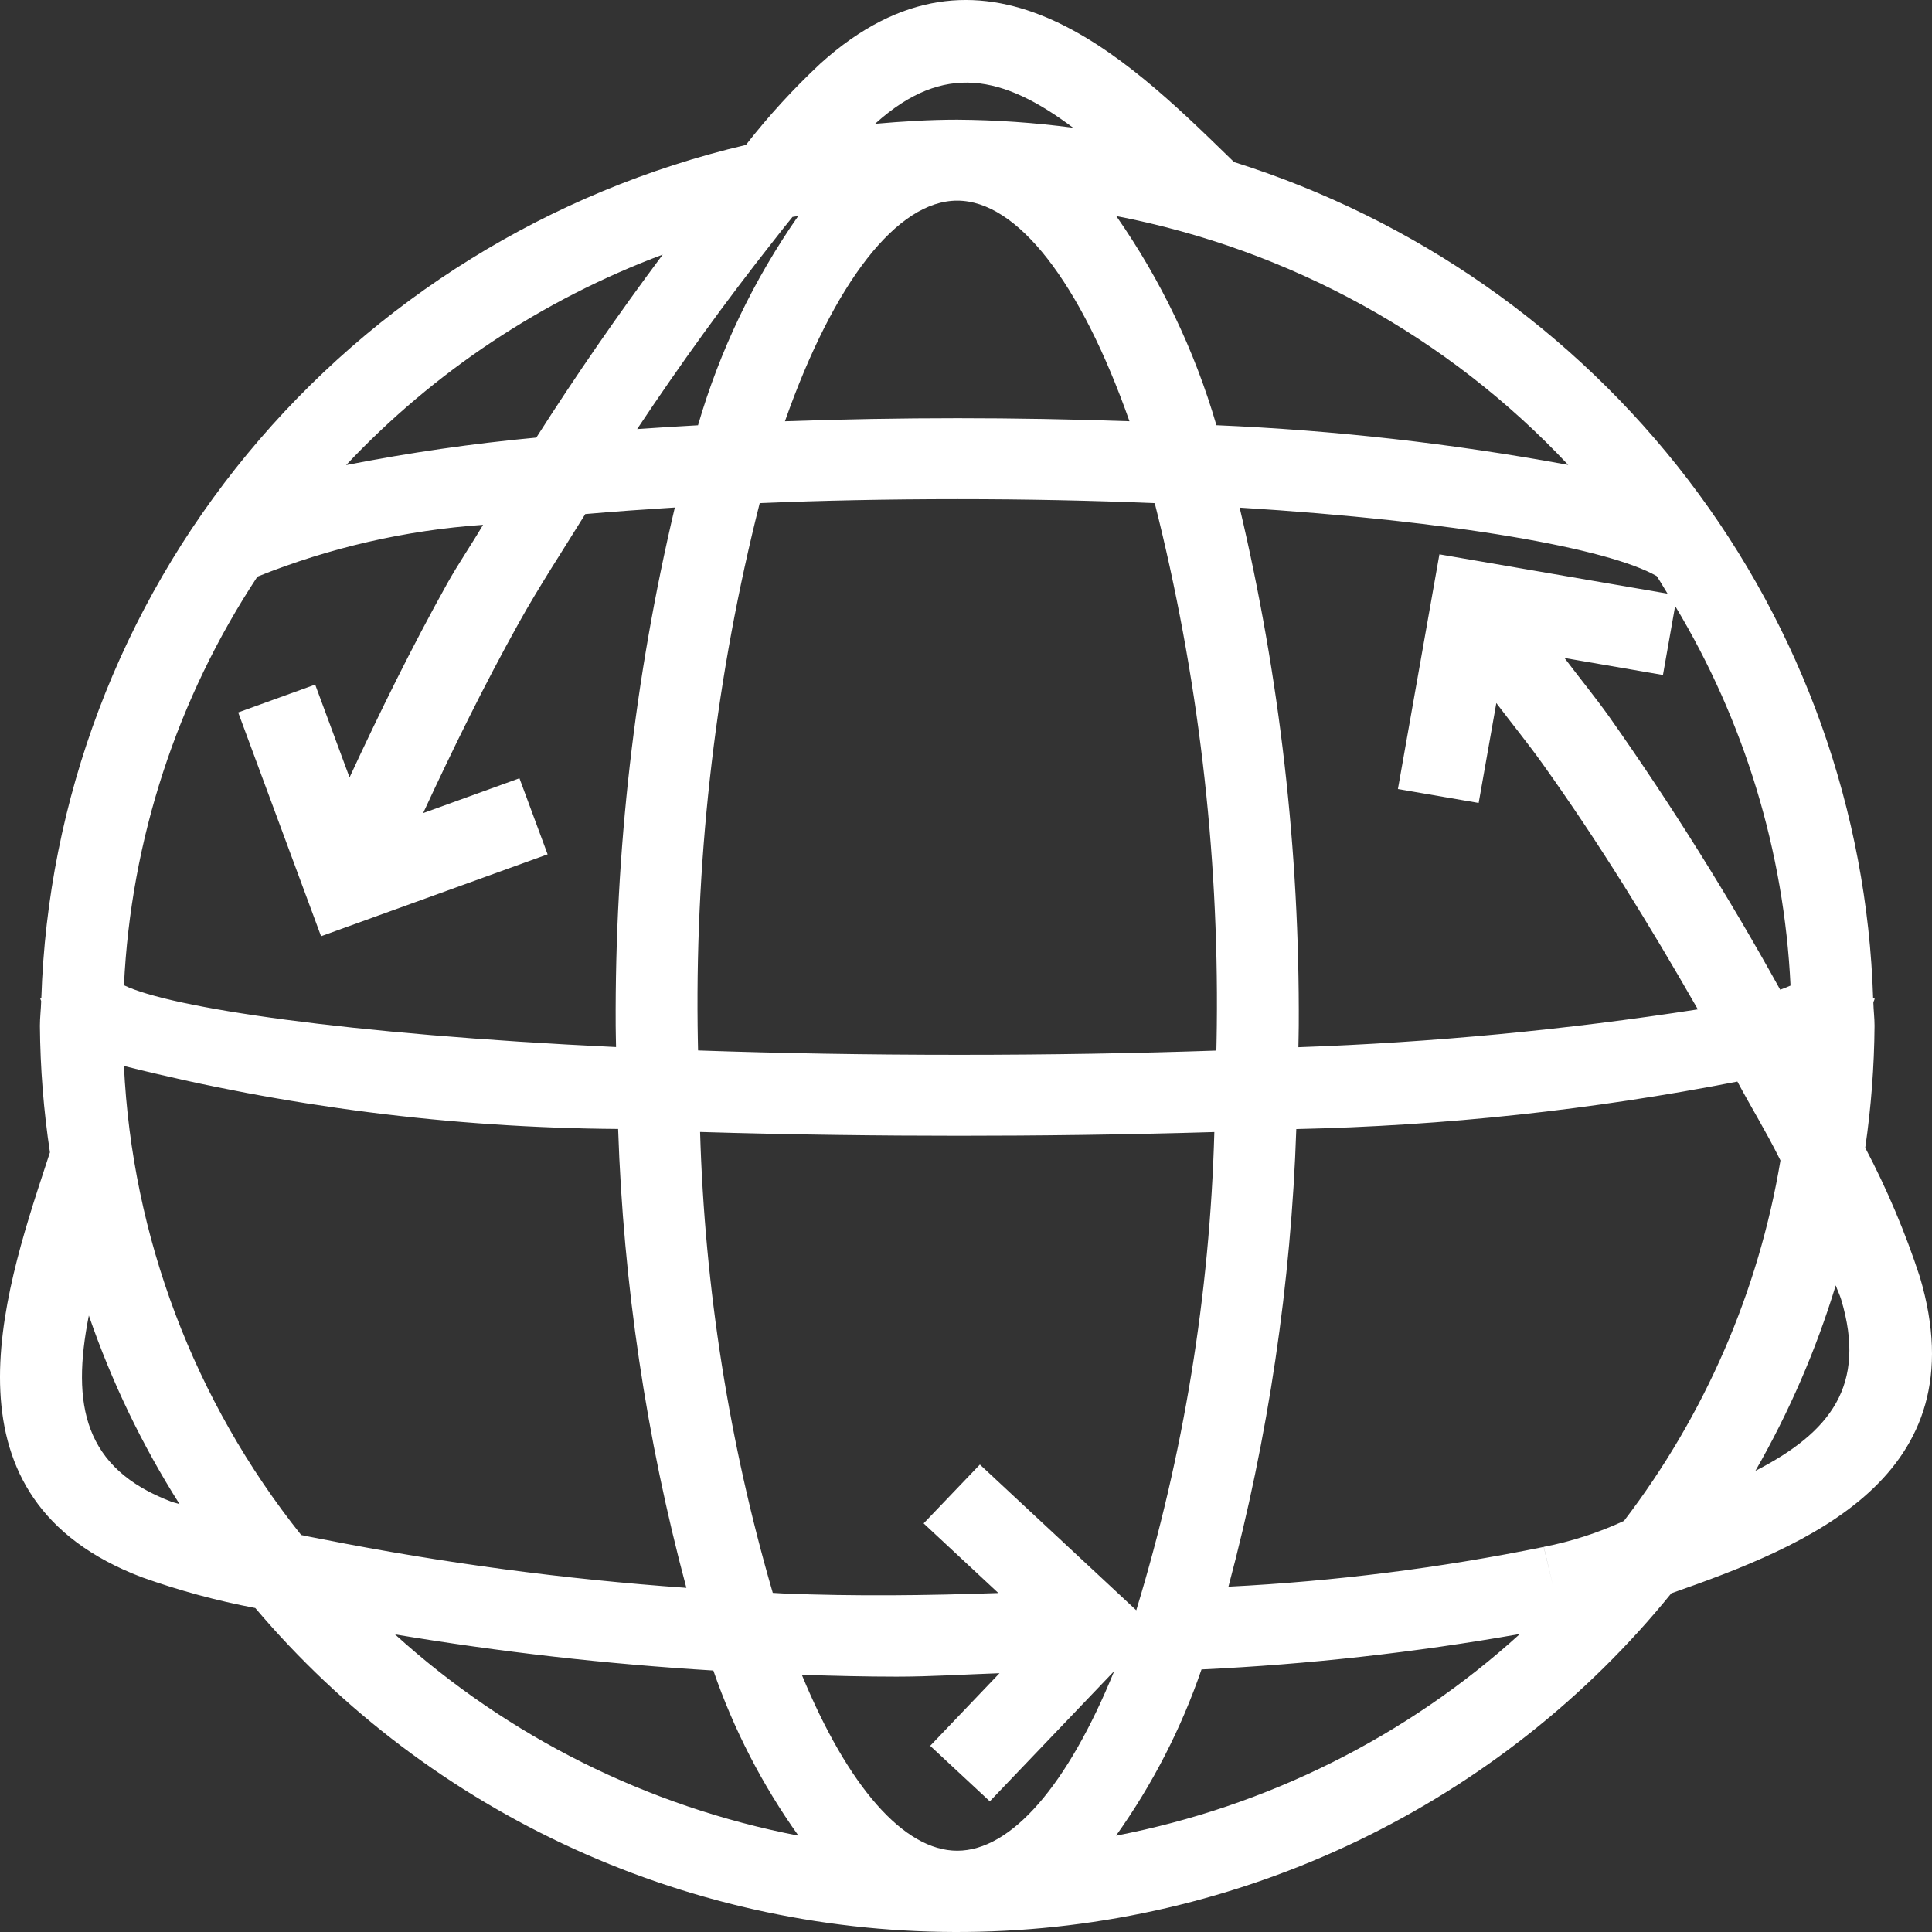 <svg width="287" height="287" viewBox="0 0 287 287" fill="none" xmlns="http://www.w3.org/2000/svg">
<rect x="0" y="0" width="287" height="287" fill="#333333" stroke="none"/>
<path d="M285.195 189.682C283.037 183.076 280.324 176.659 277.084 170.5C277.957 164.499 278.419 158.447 278.466 152.384C278.466 151.22 278.319 150.093 278.289 148.935C278.314 148.724 278.478 148.537 278.478 148.321H278.257C277.387 120.454 267.789 93.54 250.786 71.288C233.782 49.035 210.211 32.54 183.32 24.075L182.547 23.323C167.116 8.303 145.979 -12.296 121.881 9.43C117.873 13.17 114.169 17.216 110.803 21.53C81.687 28.383 55.663 44.511 36.747 67.426C17.831 90.341 7.076 118.768 6.139 148.321H5.99C5.99 148.467 6.107 148.591 6.118 148.735C6.084 149.958 5.93 151.152 5.93 152.384C5.98 158.676 6.478 164.957 7.419 171.181L6.834 172.97C0.331 192.758 -9.495 222.669 21.058 234.295C26.548 236.259 32.187 237.789 37.921 238.872C50.836 254.123 67.017 266.351 85.297 274.673C103.577 282.994 123.5 287.202 143.627 286.993C163.754 286.783 183.582 282.161 201.681 273.46C219.779 264.76 235.696 252.198 248.282 236.681C268.43 229.615 294.062 219.48 285.195 189.682ZM38.238 85.661C48.93 81.36 60.244 78.762 71.76 77.963C70.013 80.934 68.041 83.791 66.37 86.797C61.179 96.12 56.436 105.757 51.925 115.488L46.82 101.699L35.383 105.833L47.694 139.079L81.349 126.913L77.164 115.615L62.857 120.788C67.282 111.229 71.937 101.758 77.034 92.598C80.107 87.075 83.611 81.765 86.942 76.365C91.145 75.998 95.615 75.678 100.246 75.392C94.273 100.623 91.324 126.461 91.46 152.373C91.46 153.427 91.505 154.487 91.514 155.543C51.22 153.63 25.251 149.673 18.414 146.36C19.442 124.746 26.285 103.793 38.238 85.661ZM116.335 33.951C116.772 33.394 117.281 32.793 117.729 32.223C118.006 32.168 118.294 32.149 118.571 32.096C111.943 41.593 106.918 52.089 103.69 63.175C100.644 63.343 97.629 63.53 94.647 63.739C101.035 54.136 107.803 44.778 114.927 35.748L116.335 33.951ZM167.786 62.578C159.243 62.275 150.642 62.123 142.258 62.123C133.85 62.123 125.203 62.274 116.604 62.58C123.896 41.877 133.288 29.805 142.198 29.805C151.105 29.805 160.495 41.877 167.786 62.578ZM264.45 147.02C256.737 133.077 248.268 119.555 239.081 106.514C236.948 103.525 234.62 100.68 232.41 97.747L247.034 100.267L248.844 90.023C259.149 107.147 265.035 126.51 265.986 146.408C265.564 146.61 265.01 146.814 264.45 147.02ZM247.713 88.185L213.825 82.346L207.661 117.212L219.656 119.279L222.28 104.438C224.556 107.447 226.944 110.378 229.137 113.443C237.494 125.138 245.058 137.429 252.219 149.941C232.57 152.986 212.754 154.863 192.877 155.564C192.887 154.501 192.931 153.434 192.931 152.372C193.067 126.466 190.12 100.634 184.151 75.407C216.172 77.399 238.947 81.48 246.11 85.581C246.671 86.43 247.172 87.321 247.713 88.185ZM180.758 152.373C180.758 153.627 180.705 154.822 180.693 156.063C168.948 156.465 156.181 156.694 142.478 156.694C128.555 156.694 115.606 156.457 103.698 156.045C103.686 154.81 103.633 153.621 103.633 152.373C103.338 126.211 106.437 100.119 112.857 74.736C122.031 74.36 131.854 74.149 142.258 74.149C152.54 74.149 162.339 74.362 171.537 74.744C177.954 100.125 181.054 126.213 180.758 152.373ZM147.037 267.589L165.516 248.244C158.603 265.226 150.201 274.928 142.198 274.928C134.283 274.928 125.981 265.428 119.113 248.8C123.797 248.944 128.488 249.069 133.193 249.069C138.299 249.069 143.378 248.731 148.477 248.558L138.18 259.345L147.037 267.589ZM168.792 239.205L145.563 217.561L137.205 226.299L148.304 236.645C137.67 237.018 127.01 237.145 116.413 236.715C115.875 236.695 115.335 236.644 114.797 236.621C108.309 214.336 104.681 191.334 103.999 168.155C117.657 168.569 130.96 168.72 142.478 168.72C153.833 168.72 166.931 168.572 180.391 168.167C179.726 192.249 175.826 216.138 168.792 239.205ZM91.823 167.709C92.596 190.736 95.997 213.604 101.961 235.877C83.835 234.593 65.807 232.186 47.986 228.67L45.863 228.26C45.504 228.189 45.103 228.094 44.738 228.023C28.825 208.077 19.62 183.717 18.411 158.349C42.409 164.389 67.059 167.532 91.823 167.709ZM105.969 248.159C108.977 256.889 113.234 265.15 118.609 272.69C96.223 268.374 75.481 258.025 58.678 242.789C74.334 245.408 90.12 247.2 105.969 248.159ZM178.485 247.997C194.351 247.246 210.151 245.486 225.787 242.727C208.973 257.997 188.205 268.368 165.787 272.69C171.194 265.102 175.47 256.786 178.485 247.997ZM241.243 225.93C237.447 227.69 233.447 228.985 229.332 229.786L230.717 235.646L229.32 229.797C213.883 232.936 198.226 234.909 182.486 235.701C188.413 213.486 191.794 190.684 192.566 167.724C214.573 167.242 236.497 164.881 258.092 160.668C260.125 164.468 262.389 168.158 264.301 172.007L264.49 172.387C261.24 191.83 253.263 210.203 241.243 225.93ZM232.957 69.062C215.701 65.884 198.238 63.914 180.7 63.167C177.474 52.084 172.45 41.59 165.824 32.095C191.603 37.075 215.113 50.021 232.957 69.062ZM130.084 18.308C140.222 9.199 149.041 11.196 159.411 18.976C153.705 18.218 147.956 17.819 142.198 17.78C138.083 17.78 134.03 18.036 130.006 18.39L130.084 18.308ZM98.45 37.819C91.855 46.657 85.594 55.72 79.669 65.005C70.187 65.89 60.757 67.253 51.415 69.088C64.446 55.225 80.543 44.524 98.45 37.819ZM25.433 223.069C12.474 218.141 10.565 208.71 13.198 195.421C16.576 205.244 21.098 214.647 26.674 223.439C26.274 223.296 25.826 223.219 25.433 223.069ZM260.765 218.497C265.777 209.783 269.781 200.539 272.702 190.941C272.946 191.655 273.308 192.365 273.52 193.076C277.314 205.821 271.924 212.759 260.765 218.497Z" fill="white"/>
</svg>
